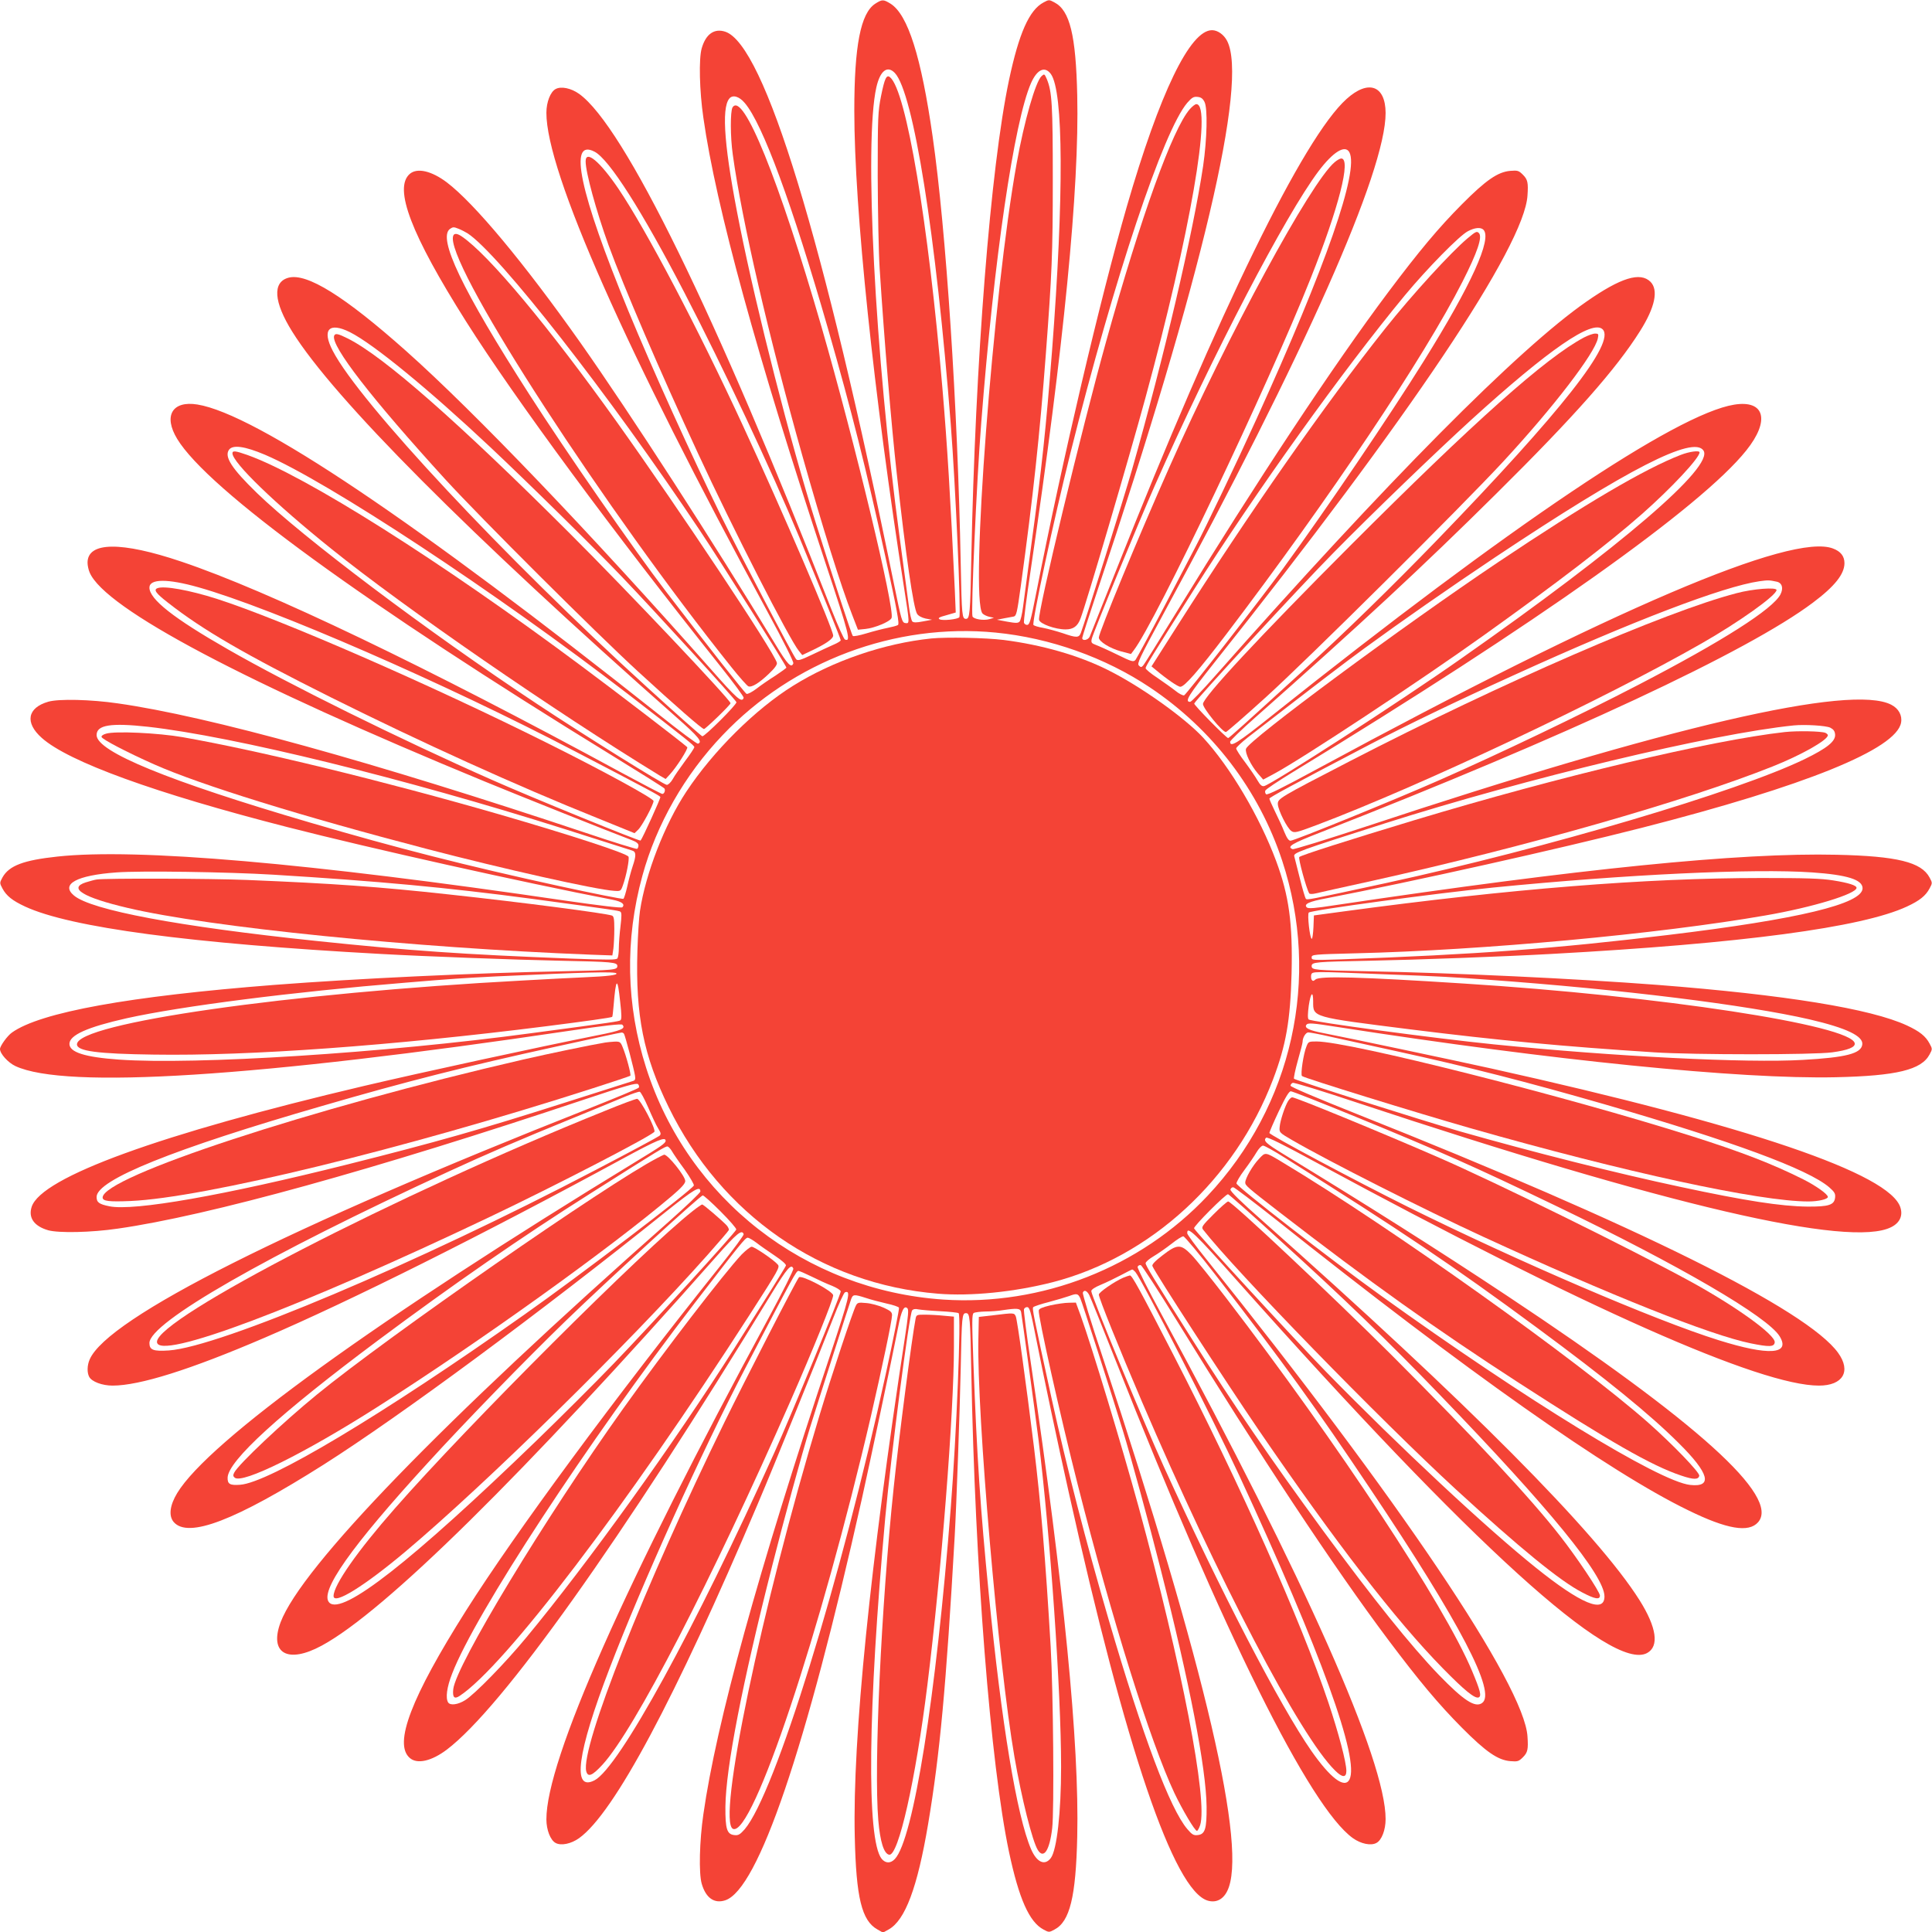 <?xml version="1.0" standalone="no"?>
<!DOCTYPE svg PUBLIC "-//W3C//DTD SVG 20010904//EN"
 "http://www.w3.org/TR/2001/REC-SVG-20010904/DTD/svg10.dtd">
<svg version="1.0" xmlns="http://www.w3.org/2000/svg"
 width="1280pt" height="1280pt" viewBox="0 0 1280 1280"
 preserveAspectRatio="xMidYMid meet">
<g transform="translate(0,1280) scale(0.1,-0.1)"
fill="#f44336" stroke="none">
<path d="M5798 12775 c-96 -63 -138 -278 -138 -709 0 -649 128 -1874 331
-3169 36 -230 36 -229 7 -225 -22 3 -26 19 -74 253 -469 2301 -860 3579 -1119
3665 -73 24 -129 -16 -156 -110 -20 -69 -15 -282 11 -460 83 -587 357 -1585
807 -2944 161 -485 172 -529 131 -513 -7 2 -46 90 -87 193 -773 1975 -1377
3209 -1674 3422 -53 38 -120 52 -156 32 -34 -18 -61 -86 -61 -157 -1 -389 523
-1573 1467 -3310 102 -188 173 -329 169 -338 -13 -34 -38 -8 -117 123 -412
680 -965 1535 -1294 2002 -376 532 -703 924 -885 1062 -101 76 -196 98 -245
56 -109 -94 9 -402 373 -978 328 -518 974 -1394 1684 -2283 88 -110 157 -204
155 -210 -12 -36 -45 -6 -218 190 -794 898 -1565 1704 -2019 2108 -408 363
-657 518 -779 485 -107 -29 -98 -160 25 -357 275 -442 1168 -1338 2542 -2552
152 -134 179 -167 146 -178 -7 -2 -121 83 -255 190 -1617 1284 -2674 1994
-3061 2057 -167 27 -227 -75 -134 -228 203 -335 1242 -1091 2882 -2098 187
-115 342 -212 346 -218 8 -12 -1 -36 -14 -36 -6 0 -126 63 -267 139 -1303 708
-2345 1207 -2919 1400 -400 135 -622 132 -622 -7 0 -18 6 -47 14 -65 101 -239
1029 -730 2616 -1384 228 -94 850 -342 973 -388 32 -12 47 -23 47 -36 0 -10
-4 -20 -9 -23 -4 -3 -156 44 -337 105 -1415 473 -2504 774 -3104 859 -178 26
-391 31 -460 11 -139 -40 -157 -139 -43 -240 177 -158 750 -366 1628 -591 558
-143 1555 -365 2153 -481 62 -12 85 -30 65 -50 -6 -6 -142 10 -384 45 -1693
249 -2832 348 -3359 291 -224 -24 -319 -60 -363 -137 -20 -37 -20 -38 -1 -74
26 -49 66 -81 150 -120 299 -139 1095 -245 2354 -314 305 -17 897 -39 1190
-45 346 -7 380 -10 380 -35 0 -26 -17 -28 -365 -35 -579 -11 -1358 -48 -1905
-90 -962 -75 -1552 -181 -1741 -316 -30 -21 -79 -89 -79 -109 0 -31 53 -90
102 -113 331 -155 1603 -74 3672 234 227 34 342 47 349 40 25 -25 -5 -39 -165
-70 -395 -79 -1152 -243 -1548 -336 -1353 -319 -2135 -604 -2200 -800 -24 -73
16 -129 110 -156 70 -19 283 -15 460 11 598 85 1700 390 3090 855 275 92 347
112 357 102 7 -6 9 -17 5 -23 -4 -6 -153 -68 -332 -139 -1994 -787 -3188
-1387 -3306 -1662 -17 -39 -18 -87 -3 -115 17 -32 86 -58 155 -58 178 0 514
105 1009 318 564 242 1431 675 2368 1184 232 126 287 149 287 120 0 -16 -32
-38 -195 -137 -1719 -1048 -2832 -1852 -3041 -2197 -49 -81 -58 -151 -23 -192
96 -110 408 10 994 381 510 324 1433 1006 2268 1676 188 150 227 173 227 133
0 -8 -93 -97 -207 -198 -1501 -1325 -2435 -2289 -2574 -2656 -77 -206 47 -277
272 -155 417 225 1333 1129 2613 2576 139 158 172 184 183 150 2 -6 -67 -100
-155 -210 -710 -889 -1356 -1765 -1684 -2283 -364 -576 -482 -884 -373 -977
49 -43 144 -21 245 55 368 279 1148 1375 2154 3025 102 167 129 197 142 162 3
-8 -70 -153 -164 -327 -955 -1763 -1473 -2932 -1472 -3322 0 -70 27 -138 61
-156 36 -20 103 -6 156 32 231 166 633 917 1185 2218 107 251 394 959 499
1229 35 90 70 166 77 169 41 15 31 -25 -101 -425 -477 -1434 -751 -2429 -837
-3033 -26 -178 -31 -391 -11 -460 27 -94 83 -134 156 -110 218 72 534 1000
904 2655 58 262 197 917 241 1140 22 114 40 149 62 127 9 -9 5 -52 -16 -189
-231 -1508 -348 -2663 -333 -3310 9 -405 46 -558 150 -616 l37 -21 38 21 c109
61 190 277 261 698 78 464 119 907 176 1905 12 212 34 833 40 1115 7 348 9
365 35 365 26 0 28 -25 35 -385 25 -1305 127 -2600 250 -3185 66 -310 134
-464 229 -514 35 -19 37 -19 72 0 102 53 142 217 151 616 14 616 -88 1657
-308 3142 -28 186 -48 345 -45 352 3 8 12 14 20 14 18 0 24 -23 61 -210 47
-237 143 -693 215 -1014 380 -1710 697 -2640 921 -2708 54 -16 101 6 129 62
139 272 -143 1481 -826 3543 -75 224 -133 415 -130 423 8 21 28 13 43 -17 7
-13 87 -211 177 -439 713 -1804 1284 -2954 1569 -3158 53 -38 120 -52 156 -32
35 18 61 86 61 158 1 386 -530 1582 -1483 3341 -91 167 -163 310 -160 318 3 8
12 13 21 11 8 -2 114 -165 236 -363 552 -896 1044 -1640 1404 -2120 205 -273
333 -426 487 -581 161 -162 239 -215 321 -222 49 -4 56 -2 84 26 31 31 36 52
30 137 -20 338 -854 1577 -2133 3169 -66 82 -120 156 -121 164 -4 54 47 6 341
-325 1551 -1743 2472 -2579 2705 -2455 82 44 64 170 -50 351 -281 445 -1141
1310 -2500 2515 -141 124 -212 194 -210 205 2 9 11 16 19 15 8 -1 136 -98 285
-216 1257 -1001 2205 -1670 2729 -1924 257 -126 401 -150 463 -79 146 169
-400 662 -1663 1500 -456 303 -945 612 -1484 940 -114 70 -133 87 -113 107 8
8 108 -42 344 -170 1771 -958 2930 -1472 3319 -1472 159 0 215 95 127 217
-205 285 -1326 842 -3185 1581 -276 110 -443 181 -443 189 0 8 7 16 15 19 8 3
198 -55 422 -130 2061 -684 3270 -965 3543 -826 56 28 78 75 61 129 -67 224
-1000 542 -2711 922 -244 54 -969 207 -1115 235 -90 17 -123 33 -111 53 10 16
35 14 213 -14 1413 -220 2662 -346 3295 -332 404 9 568 49 622 151 19 35 19
37 0 72 -26 49 -66 81 -150 120 -239 111 -806 203 -1654 269 -553 42 -1331 79
-1915 90 -358 7 -375 8 -375 35 0 26 26 28 385 35 309 6 880 27 1205 45 1257
69 2056 175 2354 314 84 39 124 71 150 120 19 35 19 37 0 72 -54 102 -214 142
-615 151 -641 15 -1704 -92 -3317 -333 -141 -22 -185 -25 -194 -16 -22 22 13
39 132 61 573 111 1533 325 2085 466 1091 279 1688 522 1720 697 9 48 -16 94
-65 119 -266 138 -1477 -143 -3483 -808 -258 -85 -475 -152 -483 -149 -41 16
-6 37 184 111 1630 637 2834 1199 3264 1523 144 108 208 189 208 261 0 46 -25
78 -76 97 -274 105 -1462 -403 -3412 -1458 -236 -128 -336 -178 -344 -170 -6
6 -8 17 -5 24 2 8 85 63 183 123 1618 986 2705 1757 3003 2130 160 199 123
337 -80 304 -384 -62 -1480 -799 -3057 -2056 -238 -190 -282 -217 -282 -177 0
7 75 80 167 161 690 610 1112 1002 1596 1482 521 516 796 828 953 1078 99 157
123 271 69 326 -68 67 -196 28 -424 -131 -451 -313 -1320 -1190 -2464 -2484
-82 -93 -154 -168 -162 -168 -39 0 -12 43 162 262 1289 1619 2053 2758 2073
3093 6 85 1 106 -30 137 -28 28 -35 30 -84 26 -82 -7 -160 -60 -321 -222 -154
-155 -282 -308 -487 -581 -366 -488 -870 -1251 -1403 -2120 -115 -187 -214
-347 -222 -355 -11 -12 -15 -12 -28 1 -13 13 5 50 156 329 943 1736 1480 2946
1479 3332 -1 182 -114 223 -259 92 -286 -257 -842 -1396 -1527 -3124 -91 -228
-169 -425 -174 -437 -10 -24 -50 -32 -50 -10 0 7 45 147 100 312 694 2074
1000 3370 860 3644 -21 41 -62 71 -100 71 -146 0 -346 -414 -565 -1170 -177
-614 -424 -1665 -600 -2560 -37 -187 -43 -210 -61 -210 -8 0 -17 6 -20 14 -3
7 17 166 45 352 220 1485 322 2526 308 3142 -9 399 -49 563 -151 616 -35 19
-37 19 -72 0 -95 -50 -163 -204 -229 -514 -123 -583 -224 -1866 -250 -3175 -7
-362 -10 -395 -35 -395 -26 0 -28 17 -35 365 -20 1044 -97 2210 -186 2830 -76
531 -164 807 -278 880 -49 30 -56 30 -103 0z m131 -459 c122 -130 273 -1076
370 -2326 31 -394 69 -1259 57 -1279 -9 -14 -111 -25 -131 -14 -13 8 -4 14 45
27 l62 18 -6 146 c-29 614 -50 961 -82 1337 -93 1098 -240 1975 -347 2063 -24
20 -36 -7 -60 -125 -20 -101 -22 -136 -22 -528 1 -231 6 -508 13 -615 30 -469
78 -1042 113 -1355 60 -546 111 -894 135 -932 8 -13 30 -25 56 -31 l43 -8 -60
-11 c-45 -9 -63 -8 -71 0 -6 7 -16 50 -22 97 -6 47 -34 252 -61 455 -165 1219
-237 2624 -155 2986 25 111 73 148 123 95z m1033 -6 c84 -115 87 -806 8 -1835
-40 -511 -67 -770 -136 -1275 -25 -184 -50 -373 -56 -420 -6 -47 -16 -91 -23
-98 -10 -11 -25 -11 -81 -1 l-69 13 45 9 c25 5 54 10 65 12 19 4 23 22 48 202
82 596 126 1007 166 1538 40 528 46 663 46 1150 0 500 -5 589 -40 672 -15 34
-16 35 -34 19 -40 -36 -115 -297 -165 -576 -157 -867 -310 -2883 -227 -2984 7
-8 27 -18 44 -22 l32 -7 -30 -9 c-38 -11 -105 0 -112 18 -11 30 27 892 58
1284 84 1082 218 1996 330 2250 40 90 91 114 131 60z m-2028 -192 c118 -137
314 -670 551 -1493 158 -551 251 -920 381 -1514 79 -362 94 -445 83 -452 -8
-5 -39 -13 -69 -19 -30 -6 -93 -22 -139 -36 -46 -14 -87 -22 -91 -17 -8 8
-117 341 -245 748 -170 541 -390 1400 -504 1970 -101 503 -124 777 -69 842 22
27 65 15 102 -29z m3046 7 c22 -43 17 -246 -9 -425 -66 -441 -259 -1266 -472
-2015 -52 -181 -309 -1000 -338 -1078 -13 -33 -28 -34 -120 -2 -40 13 -98 29
-129 35 -31 5 -60 14 -65 19 -13 13 137 708 244 1136 292 1166 617 2139 775
2324 31 35 42 42 68 39 23 -2 35 -11 46 -33z m-4041 -330 c96 -49 314 -391
596 -935 258 -498 576 -1175 760 -1618 149 -362 275 -674 275 -684 0 -5 -21
-18 -47 -29 -27 -12 -90 -41 -142 -66 -77 -37 -96 -42 -106 -31 -19 20 -370
691 -492 938 -205 419 -459 980 -620 1370 -324 787 -400 1147 -224 1055z
m5001 -4 c65 -122 -154 -751 -615 -1766 -131 -289 -338 -722 -403 -845 -22
-41 -117 -223 -212 -405 -95 -181 -180 -338 -187 -347 -14 -15 -23 -13 -121
35 -59 29 -122 57 -141 64 -30 11 -33 16 -28 40 7 36 315 783 418 1016 387
874 865 1790 1084 2082 98 130 177 178 205 126z m-5842 -537 c208 -136 939
-1071 1539 -1969 139 -208 573 -896 573 -908 0 -3 -33 -27 -72 -53 -40 -25
-97 -64 -125 -86 -29 -22 -59 -38 -67 -35 -11 5 -248 305 -533 677 -210 274
-666 932 -905 1305 -448 698 -611 1040 -526 1099 19 13 25 13 57 0 20 -8 46
-22 59 -30z m6730 24 c59 -59 -80 -365 -395 -870 -223 -358 -654 -994 -931
-1373 -155 -212 -642 -836 -657 -842 -8 -2 -34 11 -57 30 -24 19 -78 57 -120
86 -43 28 -78 57 -78 64 0 13 35 69 318 517 410 648 988 1456 1401 1955 147
177 360 394 416 423 45 24 85 28 103 10z m-7509 -679 c155 -78 519 -376 931
-763 255 -240 685 -663 869 -856 220 -230 754 -814 760 -832 5 -14 -211 -229
-226 -226 -7 2 -171 147 -365 324 -939 854 -1906 1888 -2083 2229 -74 141 -26
194 114 124z m8299 19 c87 -87 -271 -542 -1100 -1399 -291 -301 -612 -614
-893 -870 -378 -345 -483 -439 -488 -439 -12 0 -229 220 -225 229 9 24 694
767 922 998 254 259 677 666 916 884 512 465 801 664 868 597z m-8862 -831
c415 -177 1532 -913 2404 -1585 395 -305 440 -341 440 -352 0 -6 -27 -47 -61
-92 -33 -45 -71 -99 -82 -120 -12 -21 -30 -38 -39 -38 -20 0 -546 328 -858
535 -728 482 -1555 1105 -1857 1398 -169 164 -218 241 -186 287 25 35 104 24
239 -33z m9530 28 c71 -107 -542 -633 -1608 -1380 -402 -283 -1254 -833 -1303
-843 -15 -3 -26 7 -44 38 -13 23 -50 77 -82 120 -33 43 -59 84 -59 92 1 7 36
40 78 73 503 389 630 486 772 590 245 179 562 400 866 603 881 587 1313 808
1380 707z m-9971 -906 c492 -139 1635 -637 2497 -1088 478 -249 558 -292 563
-301 4 -6 -117 -272 -131 -289 -6 -6 -728 288 -982 401 -607 268 -1348 634
-1752 866 -360 206 -520 332 -520 409 0 59 120 60 325 2z m10457 37 c35 -8 45
-43 24 -84 -50 -97 -382 -309 -941 -599 -385 -200 -920 -456 -1315 -630 -297
-131 -965 -403 -990 -403 -12 0 -24 17 -41 58 -12 31 -40 92 -61 134 -21 43
-38 82 -38 87 0 8 153 91 668 360 247 129 564 282 952 458 790 360 1386 587
1626 622 59 8 65 8 116 -3z m-5176 -337 c360 -35 726 -165 1022 -363 415 -277
723 -681 877 -1149 256 -777 68 -1623 -495 -2220 -447 -475 -1098 -730 -1750
-687 -915 62 -1692 667 -1969 1535 -133 416 -142 847 -25 1273 93 340 280 668
531 931 466 491 1143 745 1809 680z m-5616 -624 c570 -64 1705 -343 2765 -679
231 -74 430 -137 443 -141 27 -8 28 -33 3 -106 -10 -30 -26 -89 -35 -131 -10
-43 -21 -80 -26 -83 -5 -3 -197 35 -427 85 -612 134 -1066 249 -1648 420 -938
275 -1415 470 -1415 580 0 67 94 82 340 55z m11146 -6 c21 -11 30 -22 32 -45
4 -45 -53 -91 -203 -164 -444 -215 -1698 -587 -2770 -820 -527 -114 -525 -114
-534 -104 -4 5 -22 65 -39 134 -17 69 -34 135 -37 146 -7 24 20 34 600 219
940 299 2168 594 2710 649 74 7 211 -1 241 -15z m-10316 -974 c701 -43 1151
-85 1715 -160 548 -74 573 -78 585 -85 9 -6 9 -29 1 -96 -6 -49 -11 -114 -11
-144 0 -30 -4 -61 -9 -69 -7 -11 -57 -11 -307 -2 -721 28 -1067 52 -1689 117
-914 96 -1490 204 -1605 301 -90 75 17 134 282 153 156 12 742 3 1038 -15z
m10197 15 c231 -16 333 -48 333 -105 0 -103 -423 -205 -1285 -309 -748 -91
-1280 -130 -2172 -162 -188 -6 -193 -6 -193 13 0 19 10 20 288 27 843 20 2013
128 2719 251 313 54 603 143 603 183 0 16 -53 33 -154 49 -80 13 -181 16 -476
16 -767 0 -1664 -72 -2765 -221 l-200 -27 -3 -77 c-2 -43 -7 -78 -11 -78 -13
0 -31 163 -20 174 15 16 851 129 1224 166 880 87 1722 127 2112 100z m-7923
-669 c7 -11 -54 -19 -214 -26 -69 -3 -251 -12 -405 -21 -1555 -83 -2955 -283
-2955 -423 0 -45 134 -63 509 -68 633 -10 1581 59 2601 188 252 32 432 57 436
62 2 1 6 34 9 72 16 191 26 197 44 26 10 -87 10 -115 1 -121 -12 -7 -33 -11
-589 -85 -978 -132 -2228 -211 -2734 -175 -226 16 -327 49 -327 104 0 58 118
111 380 170 360 80 1107 175 1840 235 320 27 390 31 605 42 604 28 791 33 799
20z m5091 -6 c375 -14 444 -18 685 -36 886 -64 1713 -167 2130 -263 244 -57
357 -111 348 -167 -8 -59 -108 -85 -392 -101 -374 -22 -1248 22 -2051 103
-395 40 -1210 150 -1225 165 -7 7 -6 39 1 92 13 86 29 101 29 27 0 -106 -13
-102 645 -185 585 -73 1009 -113 1615 -152 264 -17 1055 -17 1179 0 104 14
154 34 149 60 -22 120 -1291 314 -2593 396 -682 44 -950 51 -979 27 -14 -12
-19 -12 -26 -2 -4 7 -5 22 -3 32 7 24 1 24 488 4z m-5041 -394 c8 -12 67 -237
73 -277 4 -24 1 -32 -14 -36 -10 -3 -209 -67 -443 -141 -560 -179 -868 -266
-1445 -411 -821 -206 -1417 -311 -1580 -278 -69 14 -85 26 -85 62 0 113 509
318 1495 603 560 163 948 261 1540 391 237 52 435 95 442 95 6 1 14 -3 17 -8z
m4687 -21 c74 -16 267 -58 429 -94 485 -106 870 -205 1380 -352 849 -246 1349
-430 1489 -550 35 -31 42 -42 39 -68 -5 -49 -41 -61 -183 -60 -177 2 -409 38
-839 130 -419 89 -978 230 -1466 369 -237 68 -1085 337 -1097 348 -3 4 8 58
25 119 18 62 32 118 32 125 0 29 21 63 38 63 11 0 80 -13 153 -30z m-4527
-466 c24 -56 53 -119 66 -139 19 -31 21 -39 9 -50 -8 -7 -198 -109 -424 -227
-1182 -619 -2491 -1172 -2826 -1195 -103 -7 -129 3 -129 49 0 135 773 579
1986 1138 247 114 470 210 819 352 149 61 306 125 350 144 44 18 86 32 93 31
7 -1 32 -48 56 -103z m4688 -63 c561 -230 786 -330 1324 -589 823 -396 1406
-736 1485 -866 73 -120 -73 -129 -405 -25 -420 131 -1331 523 -2056 882 -352
175 -920 478 -920 491 0 6 28 71 62 143 45 95 68 133 80 133 10 0 203 -76 430
-169z m-4529 -230 c9 -16 46 -70 83 -120 36 -51 63 -98 61 -105 -11 -29 -765
-604 -1122 -855 -943 -666 -1695 -1116 -1885 -1128 -67 -5 -83 5 -82 47 3 111
344 423 997 910 495 369 954 687 1405 972 461 292 502 317 514 312 7 -3 20
-17 29 -33z m4062 -43 c766 -481 1108 -711 1670 -1126 458 -338 749 -575 937
-763 203 -201 227 -294 75 -277 -207 24 -1082 560 -2052 1257 -325 233 -949
718 -953 740 -1 9 22 49 53 90 30 40 66 93 80 117 15 25 33 44 43 44 10 0 76
-37 147 -82z m-39 -542 c417 -378 726 -676 1067 -1031 722 -748 1086 -1193
1087 -1331 1 -115 -155 -51 -455 190 -326 261 -903 800 -1386 1294 -209 214
-870 932 -878 954 -5 13 211 229 225 226 7 -2 160 -137 340 -302z m-3702 188
c59 -59 106 -113 104 -120 -5 -19 -565 -632 -812 -888 -121 -126 -351 -355
-509 -508 -832 -804 -1289 -1162 -1375 -1076 -69 69 141 368 653 927 244 268
644 679 911 938 282 273 893 832 910 833 7 0 60 -48 118 -106z m3291 -436
c437 -565 652 -862 1014 -1403 596 -889 837 -1351 740 -1418 -46 -33 -122 17
-285 185 -187 194 -437 506 -769 958 -345 471 -593 833 -866 1265 -257 406
-309 490 -309 506 0 8 24 29 53 46 29 17 82 54 118 82 35 28 71 51 79 50 8 0
110 -122 225 -271z m-3054 229 c24 -19 79 -57 122 -86 48 -32 77 -58 74 -66
-6 -15 -153 -250 -340 -545 -403 -635 -974 -1429 -1381 -1920 -138 -167 -341
-375 -404 -414 -48 -30 -99 -37 -113 -15 -18 29 -9 101 27 192 152 394 896
1530 1609 2457 303 393 333 430 349 430 7 0 33 -15 57 -33z m2511 -194 c44
-52 514 -972 688 -1348 543 -1172 800 -1883 730 -2016 -33 -60 -126 11 -252
191 -206 296 -600 1055 -976 1880 -137 302 -482 1135 -482 1166 0 10 24 26 63
42 34 14 94 43 132 63 39 21 73 38 76 38 3 1 13 -7 21 -16z m-2144 -31 c42
-21 103 -49 135 -61 31 -13 57 -29 57 -37 0 -23 -327 -818 -438 -1064 -527
-1171 -1032 -2092 -1193 -2175 -150 -78 -116 180 99 740 214 560 613 1442 899
1989 323 618 338 646 353 646 6 0 45 -17 88 -38z m1779 -143 c12 -25 210 -641
282 -876 53 -173 175 -620 249 -913 194 -762 303 -1324 306 -1580 1 -148 -10
-183 -60 -188 -26 -3 -37 4 -67 39 -115 134 -294 610 -522 1389 -149 509 -279
1014 -379 1470 -121 555 -129 591 -120 600 5 5 52 21 104 34 52 14 113 32 135
40 49 18 57 16 72 -15z m-1421 2 c32 -11 94 -27 137 -37 43 -9 81 -22 83 -28
3 -7 -36 -201 -86 -432 -298 -1373 -737 -2790 -936 -3023 -31 -35 -42 -42 -68
-39 -50 5 -61 40 -60 188 3 259 111 814 311 1600 73 289 196 739 249 910 50
161 261 820 273 853 12 32 19 33 97 8z m491 -88 c61 -3 117 -9 124 -13 18 -12
-14 -807 -52 -1290 -97 -1250 -248 -2196 -370 -2326 -29 -31 -62 -30 -88 1
-101 129 -91 994 24 2260 40 431 159 1348 178 1373 7 9 21 12 41 7 17 -3 81
-9 143 -12z m538 -5 c6 -31 90 -645 115 -843 78 -632 150 -1669 150 -2170 0
-303 -28 -551 -68 -605 -40 -53 -93 -29 -131 59 -94 218 -196 833 -280 1691
-56 566 -78 897 -102 1533 -10 273 -10 320 2 328 8 5 43 9 79 10 36 0 88 4
115 9 95 14 114 12 120 -12z"/>
<path d="M4853 12088 c-15 -26 -15 -195 2 -313 60 -437 238 -1204 461 -1995
135 -478 254 -858 330 -1054 l38 -98 50 5 c61 6 164 49 173 73 22 59 -244
1165 -463 1924 -285 985 -522 1569 -591 1458z"/>
<path d="M7883 12077 c-114 -130 -323 -708 -554 -1537 -163 -585 -456 -1801
-445 -1847 7 -27 108 -63 176 -63 51 0 80 21 99 73 38 99 320 1059 430 1462
295 1082 445 1945 337 1945 -8 0 -27 -15 -43 -33z"/>
<path d="M3880 11731 c0 -73 70 -329 152 -556 101 -277 339 -832 593 -1380
229 -495 604 -1229 668 -1308 l22 -27 61 29 c94 44 144 79 144 100 0 42 -336
825 -598 1391 -299 648 -640 1296 -825 1570 -123 181 -217 259 -217 181z"/>
<path d="M8842 11725 c-159 -134 -705 -1141 -1095 -2021 -202 -454 -467 -1095
-467 -1128 0 -26 73 -71 145 -91 l68 -18 18 24 c143 184 895 1765 1172 2464
188 472 270 795 203 795 -8 0 -28 -11 -44 -25z"/>
<path d="M3000 11220 c0 -241 1011 -1797 1848 -2843 52 -65 102 -121 110 -124
22 -9 71 21 136 83 40 38 56 61 53 73 -18 71 -645 1013 -1061 1596 -450 630
-847 1106 -1026 1228 -39 27 -60 22 -60 -13z"/>
<path d="M9724 11222 c-111 -93 -368 -374 -547 -599 -401 -505 -898 -1217
-1376 -1968 l-172 -270 28 -23 c74 -62 147 -112 163 -112 28 0 120 106 306
350 684 900 1310 1834 1564 2335 98 193 133 296 108 321 -14 14 -21 10 -74
-34z"/>
<path d="M2214 10576 c-25 -65 251 -420 740 -956 233 -254 991 -1010 1271
-1267 253 -232 425 -382 439 -383 10 0 176 160 176 171 0 22 -683 744 -1064
1124 -740 739 -1235 1174 -1471 1292 -64 32 -84 37 -91 19z"/>
<path d="M10494 10564 c-254 -135 -727 -557 -1549 -1380 -596 -597 -975 -1004
-975 -1048 0 -29 128 -186 152 -186 5 0 125 104 266 232 276 250 1298 1264
1574 1563 331 358 604 714 624 813 6 29 4 32 -18 32 -14 0 -47 -12 -74 -26z"/>
<path d="M1540 9797 c0 -61 281 -333 655 -633 484 -390 1479 -1076 2177 -1503
l38 -22 26 28 c45 48 126 175 117 183 -27 26 -468 364 -698 535 -935 697
-1832 1264 -2217 1401 -77 27 -98 30 -98 11z"/>
<path d="M11135 9786 c-238 -92 -631 -323 -1210 -711 -628 -421 -1652 -1178
-1670 -1236 -8 -26 32 -109 79 -164 l35 -40 73 39 c186 100 968 616 1390 918
487 348 827 609 1046 802 196 173 382 372 382 409 0 14 -66 6 -125 -17z"/>
<path d="M1043 8903 c-27 -10 -10 -34 70 -96 232 -182 511 -343 1077 -626 604
-301 1232 -586 1770 -802 l244 -99 24 23 c25 23 102 167 102 190 0 17 -331
198 -696 380 -782 391 -1772 823 -2199 960 -179 57 -349 88 -392 70z"/>
<path d="M11505 8870 c-473 -123 -1561 -596 -2560 -1112 -472 -244 -480 -249
-479 -286 2 -40 62 -160 90 -178 20 -14 34 -10 165 39 682 257 1906 834 2554
1205 247 141 495 318 495 353 0 20 -156 8 -265 -21z"/>
<path d="M6170 8570 c-311 -32 -651 -148 -915 -313 -250 -155 -530 -433 -708
-702 -143 -216 -270 -543 -307 -790 -6 -38 -14 -158 -17 -265 -13 -427 40
-693 207 -1035 348 -713 1010 -1173 1784 -1236 218 -18 505 11 760 76 650 168
1208 681 1460 1343 86 226 115 391 123 702 8 335 -17 515 -102 745 -109 293
-304 623 -484 818 -122 132 -417 342 -631 448 -193 97 -439 167 -690 199 -120
15 -380 20 -480 10z"/>
<path d="M702 7939 c-19 -5 -32 -15 -29 -22 5 -16 172 -103 348 -181 306 -136
977 -344 1809 -561 502 -131 1116 -269 1239 -277 43 -3 44 -2 58 37 22 61 44
172 37 189 -8 21 -375 141 -854 280 -773 223 -1594 423 -2100 512 -161 28
-449 42 -508 23z"/>
<path d="M11825 7950 c-490 -55 -1490 -293 -2458 -585 -430 -130 -747 -231
-759 -243 -8 -8 47 -210 66 -241 4 -5 22 -5 43 0 21 5 189 43 373 83 1019 226
2080 529 2654 758 189 75 366 175 366 207 0 5 -8 12 -17 16 -30 11 -184 14
-268 5z"/>
<path d="M640 6973 c-14 -2 -46 -11 -72 -19 -118 -38 -17 -100 277 -169 541
-128 1890 -264 3071 -310 l141 -5 7 46 c3 26 6 84 6 129 0 65 -3 84 -15 89
-41 15 -590 87 -1080 140 -463 51 -775 73 -1337 96 -237 10 -946 12 -998 3z"/>
<path d="M4010 5893 c-91 -15 -367 -72 -545 -113 -1403 -323 -2785 -777 -2785
-914 0 -24 42 -29 184 -23 486 21 1811 344 3064 747 134 43 245 80 248 83 7 6
-28 136 -51 190 -14 34 -18 37 -53 36 -20 -1 -48 -4 -62 -6z"/>
<path d="M8656 5868 c-20 -47 -41 -187 -30 -197 13 -13 774 -248 1114 -345
1023 -292 1917 -486 2241 -486 66 0 129 15 129 30 0 18 -77 73 -162 116 -201
101 -407 181 -738 286 -830 264 -2272 628 -2487 628 -52 0 -55 -1 -67 -32z"/>
<path d="M4010 5441 c-1379 -555 -2970 -1375 -2970 -1531 0 -129 936 223 2210
830 428 204 1047 524 1085 561 14 14 -93 219 -114 219 -9 0 -104 -35 -211 -79z"/>
<path d="M8535 5507 c-21 -33 -54 -132 -57 -174 -3 -36 -2 -37 82 -86 243
-141 876 -461 1267 -641 840 -387 1506 -652 1772 -706 123 -25 155 -24 159 6
7 49 -257 239 -562 406 -402 219 -1294 658 -1657 816 -404 176 -955 402 -978
402 -6 0 -17 -10 -26 -23z"/>
<path d="M4355 5128 c-326 -169 -1787 -1184 -2255 -1567 -224 -183 -519 -461
-548 -517 -9 -17 -8 -25 3 -34 51 -43 462 161 943 467 676 430 1550 1057 1955
1401 62 53 87 81 87 97 0 33 -115 176 -140 175 -3 -1 -23 -10 -45 -22z"/>
<path d="M8340 5121 c-41 -43 -90 -128 -90 -156 0 -19 17 -34 224 -194 604
-467 1038 -776 1586 -1131 604 -391 883 -551 1078 -616 82 -28 115 -28 120 -1
4 21 -174 206 -340 353 -464 409 -1703 1292 -2419 1722 -120 72 -114 71 -159
23z"/>
<path d="M8041 4756 c-77 -77 -83 -86 -70 -103 214 -274 1175 -1261 1674
-1720 425 -390 690 -607 837 -683 85 -45 118 -50 118 -21 0 24 -152 252 -265
396 -196 251 -552 633 -1114 1196 -393 392 -1059 1019 -1084 1019 -7 0 -50
-38 -96 -84z"/>
<path d="M4590 4777 c-326 -256 -1492 -1420 -1975 -1972 -247 -281 -405 -507
-405 -579 0 -61 202 64 477 295 534 450 1481 1380 2000 1964 76 86 140 160
142 166 1 6 -5 20 -15 31 -28 30 -153 138 -162 138 -4 0 -32 -19 -62 -43z"/>
<path d="M7702 4483 c-51 -39 -71 -61 -67 -71 17 -44 489 -771 706 -1089 512
-748 907 -1259 1218 -1576 144 -147 212 -202 237 -193 21 8 12 44 -43 175
-182 436 -889 1507 -1632 2475 -97 126 -199 254 -228 283 -70 72 -93 72 -191
-4z"/>
<path d="M4913 4488 c-116 -124 -507 -632 -784 -1020 -521 -731 -1108 -1700
-1126 -1859 -6 -55 7 -68 42 -45 297 195 1104 1255 1922 2526 194 302 202 315
185 333 -28 32 -154 117 -172 117 -9 0 -39 -24 -67 -52z"/>
<path d="M7440 4334 c-59 -26 -160 -96 -160 -111 0 -23 136 -360 285 -708 506
-1181 1049 -2219 1280 -2445 48 -48 75 -49 75 -3 0 57 -52 253 -119 453 -183
545 -584 1444 -1028 2306 -224 435 -273 524 -287 524 -6 -1 -27 -8 -46 -16z"/>
<path d="M5293 4337 c-20 -24 -356 -679 -492 -957 -528 -1080 -956 -2159 -917
-2315 11 -42 40 -30 108 44 211 230 721 1217 1246 2411 147 335 282 668 282
698 0 27 -212 139 -227 119z"/>
<path d="M6960 4152 c-54 -13 -76 -22 -78 -34 -6 -32 143 -701 258 -1153 224
-884 481 -1705 641 -2045 54 -113 135 -250 149 -250 5 0 14 17 21 37 53 161
-121 1060 -407 2108 -113 412 -310 1062 -384 1268 l-32 87 -46 -1 c-26 0 -81
-8 -122 -17z"/>
<path d="M5671 4151 c-20 -37 -160 -458 -241 -726 -385 -1274 -683 -2700 -573
-2742 129 -50 579 1298 913 2734 74 322 140 635 140 669 0 21 -9 29 -57 51
-32 14 -83 28 -114 30 -51 5 -58 3 -68 -16z"/>
<path d="M6066 4063 c-23 -116 -111 -790 -145 -1118 -83 -787 -132 -1850 -102
-2205 12 -141 37 -222 72 -228 61 -11 175 494 253 1123 93 747 176 1806 176
2241 l0 201 -67 6 c-38 4 -94 7 -125 7 -54 0 -57 -1 -62 -27z"/>
<path d="M6580 4086 l-95 -11 -3 -145 c-11 -493 132 -2155 239 -2770 47 -273
119 -560 155 -617 39 -62 78 -2 95 144 14 113 7 908 -10 1203 -34 579 -65 948
-111 1325 -53 428 -110 839 -120 863 -11 25 -10 25 -150 8z"/>
</g>
</svg>
